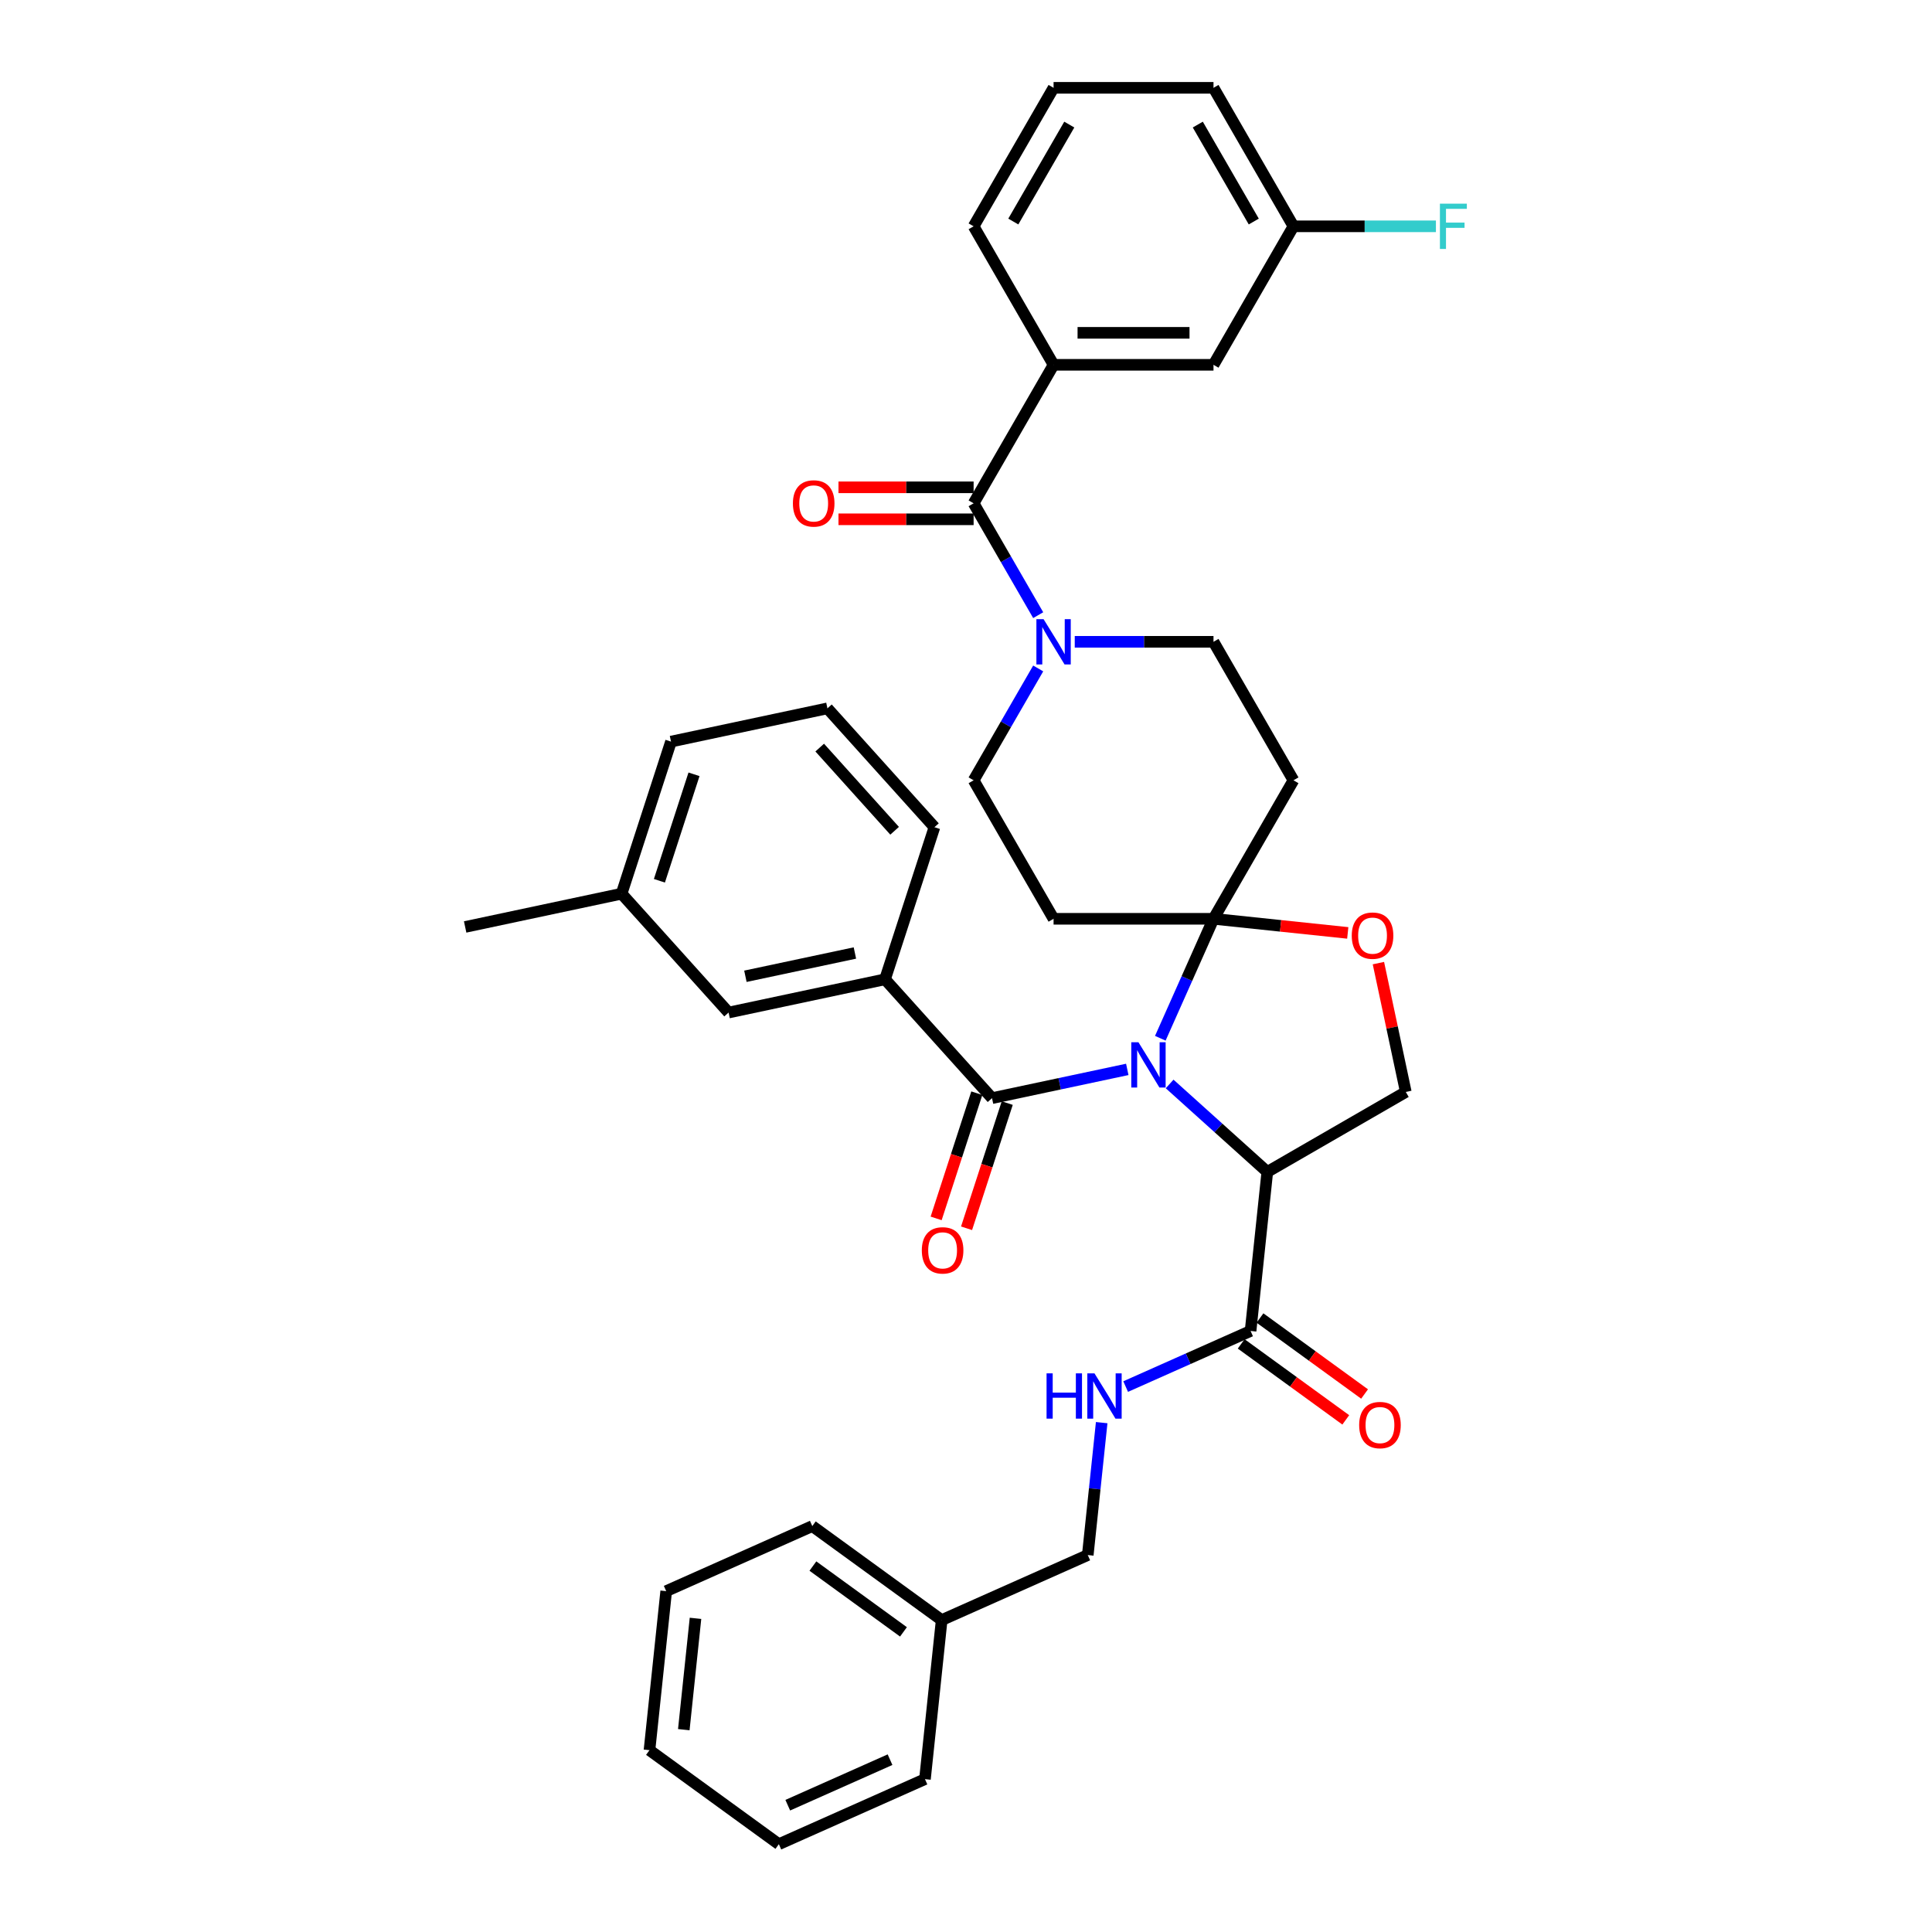 <?xml version='1.0' encoding='iso-8859-1'?>
<svg version='1.1' baseProfile='full'
              xmlns='http://www.w3.org/2000/svg'
                      xmlns:rdkit='http://www.rdkit.org/xml'
                      xmlns:xlink='http://www.w3.org/1999/xlink'
                  xml:space='preserve'
width='1000px' height='1000px' viewBox='0 0 1000 1000'>
<!-- END OF HEADER -->
<rect style='opacity:1.0;fill:#FFFFFF;stroke:none' width='1000' height='1000' x='0' y='0'> </rect>
<path class='bond-0' d='M 647.299,688.898 L 614.969,703.292' style='fill:none;fill-rule:evenodd;stroke:#000000;stroke-width:6px;stroke-linecap:butt;stroke-linejoin:miter;stroke-opacity:1' />
<path class='bond-0' d='M 614.969,703.292 L 582.639,717.686' style='fill:none;fill-rule:evenodd;stroke:#0000FF;stroke-width:6px;stroke-linecap:butt;stroke-linejoin:miter;stroke-opacity:1' />
<path class='bond-1' d='M 642.434,695.594 L 669.502,715.261' style='fill:none;fill-rule:evenodd;stroke:#000000;stroke-width:6px;stroke-linecap:butt;stroke-linejoin:miter;stroke-opacity:1' />
<path class='bond-1' d='M 669.502,715.261 L 696.57,734.927' style='fill:none;fill-rule:evenodd;stroke:#FF0000;stroke-width:6px;stroke-linecap:butt;stroke-linejoin:miter;stroke-opacity:1' />
<path class='bond-1' d='M 652.164,682.201 L 679.233,701.867' style='fill:none;fill-rule:evenodd;stroke:#000000;stroke-width:6px;stroke-linecap:butt;stroke-linejoin:miter;stroke-opacity:1' />
<path class='bond-1' d='M 679.233,701.867 L 706.301,721.534' style='fill:none;fill-rule:evenodd;stroke:#FF0000;stroke-width:6px;stroke-linecap:butt;stroke-linejoin:miter;stroke-opacity:1' />
<path class='bond-2' d='M 647.299,688.898 L 655.951,606.576' style='fill:none;fill-rule:evenodd;stroke:#000000;stroke-width:6px;stroke-linecap:butt;stroke-linejoin:miter;stroke-opacity:1' />
<path class='bond-3' d='M 570.23,736.356 L 566.629,770.622' style='fill:none;fill-rule:evenodd;stroke:#0000FF;stroke-width:6px;stroke-linecap:butt;stroke-linejoin:miter;stroke-opacity:1' />
<path class='bond-3' d='M 566.629,770.622 L 563.027,804.888' style='fill:none;fill-rule:evenodd;stroke:#000000;stroke-width:6px;stroke-linecap:butt;stroke-linejoin:miter;stroke-opacity:1' />
<path class='bond-4' d='M 487.408,838.556 L 563.027,804.888' style='fill:none;fill-rule:evenodd;stroke:#000000;stroke-width:6px;stroke-linecap:butt;stroke-linejoin:miter;stroke-opacity:1' />
<path class='bond-5' d='M 487.408,838.556 L 420.441,789.901' style='fill:none;fill-rule:evenodd;stroke:#000000;stroke-width:6px;stroke-linecap:butt;stroke-linejoin:miter;stroke-opacity:1' />
<path class='bond-5' d='M 467.632,844.651 L 420.756,810.593' style='fill:none;fill-rule:evenodd;stroke:#000000;stroke-width:6px;stroke-linecap:butt;stroke-linejoin:miter;stroke-opacity:1' />
<path class='bond-6' d='M 487.408,838.556 L 478.756,920.878' style='fill:none;fill-rule:evenodd;stroke:#000000;stroke-width:6px;stroke-linecap:butt;stroke-linejoin:miter;stroke-opacity:1' />
<path class='bond-7' d='M 537.368,345.988 L 520.655,374.935' style='fill:none;fill-rule:evenodd;stroke:#0000FF;stroke-width:6px;stroke-linecap:butt;stroke-linejoin:miter;stroke-opacity:1' />
<path class='bond-7' d='M 520.655,374.935 L 503.942,403.883' style='fill:none;fill-rule:evenodd;stroke:#000000;stroke-width:6px;stroke-linecap:butt;stroke-linejoin:miter;stroke-opacity:1' />
<path class='bond-8' d='M 537.368,318.407 L 520.655,289.459' style='fill:none;fill-rule:evenodd;stroke:#0000FF;stroke-width:6px;stroke-linecap:butt;stroke-linejoin:miter;stroke-opacity:1' />
<path class='bond-8' d='M 520.655,289.459 L 503.942,260.512' style='fill:none;fill-rule:evenodd;stroke:#000000;stroke-width:6px;stroke-linecap:butt;stroke-linejoin:miter;stroke-opacity:1' />
<path class='bond-9' d='M 556.289,332.197 L 592.197,332.197' style='fill:none;fill-rule:evenodd;stroke:#0000FF;stroke-width:6px;stroke-linecap:butt;stroke-linejoin:miter;stroke-opacity:1' />
<path class='bond-9' d='M 592.197,332.197 L 628.105,332.197' style='fill:none;fill-rule:evenodd;stroke:#000000;stroke-width:6px;stroke-linecap:butt;stroke-linejoin:miter;stroke-opacity:1' />
<path class='bond-10' d='M 545.33,188.826 L 628.105,188.826' style='fill:none;fill-rule:evenodd;stroke:#000000;stroke-width:6px;stroke-linecap:butt;stroke-linejoin:miter;stroke-opacity:1' />
<path class='bond-10' d='M 557.746,172.271 L 615.689,172.271' style='fill:none;fill-rule:evenodd;stroke:#000000;stroke-width:6px;stroke-linecap:butt;stroke-linejoin:miter;stroke-opacity:1' />
<path class='bond-11' d='M 545.33,188.826 L 503.942,117.14' style='fill:none;fill-rule:evenodd;stroke:#000000;stroke-width:6px;stroke-linecap:butt;stroke-linejoin:miter;stroke-opacity:1' />
<path class='bond-12' d='M 545.33,188.826 L 503.942,260.512' style='fill:none;fill-rule:evenodd;stroke:#000000;stroke-width:6px;stroke-linecap:butt;stroke-linejoin:miter;stroke-opacity:1' />
<path class='bond-13' d='M 503.942,252.234 L 468.969,252.234' style='fill:none;fill-rule:evenodd;stroke:#000000;stroke-width:6px;stroke-linecap:butt;stroke-linejoin:miter;stroke-opacity:1' />
<path class='bond-13' d='M 468.969,252.234 L 433.996,252.234' style='fill:none;fill-rule:evenodd;stroke:#FF0000;stroke-width:6px;stroke-linecap:butt;stroke-linejoin:miter;stroke-opacity:1' />
<path class='bond-13' d='M 503.942,268.789 L 468.969,268.789' style='fill:none;fill-rule:evenodd;stroke:#000000;stroke-width:6px;stroke-linecap:butt;stroke-linejoin:miter;stroke-opacity:1' />
<path class='bond-13' d='M 468.969,268.789 L 433.996,268.789' style='fill:none;fill-rule:evenodd;stroke:#FF0000;stroke-width:6px;stroke-linecap:butt;stroke-linejoin:miter;stroke-opacity:1' />
<path class='bond-14' d='M 628.105,188.826 L 669.493,117.14' style='fill:none;fill-rule:evenodd;stroke:#000000;stroke-width:6px;stroke-linecap:butt;stroke-linejoin:miter;stroke-opacity:1' />
<path class='bond-15' d='M 669.493,117.14 L 706.361,117.14' style='fill:none;fill-rule:evenodd;stroke:#000000;stroke-width:6px;stroke-linecap:butt;stroke-linejoin:miter;stroke-opacity:1' />
<path class='bond-15' d='M 706.361,117.14 L 743.229,117.14' style='fill:none;fill-rule:evenodd;stroke:#33CCCC;stroke-width:6px;stroke-linecap:butt;stroke-linejoin:miter;stroke-opacity:1' />
<path class='bond-16' d='M 669.493,117.14 L 628.105,45.455' style='fill:none;fill-rule:evenodd;stroke:#000000;stroke-width:6px;stroke-linecap:butt;stroke-linejoin:miter;stroke-opacity:1' />
<path class='bond-16' d='M 648.948,114.665 L 619.976,64.485' style='fill:none;fill-rule:evenodd;stroke:#000000;stroke-width:6px;stroke-linecap:butt;stroke-linejoin:miter;stroke-opacity:1' />
<path class='bond-17' d='M 600.577,537.398 L 614.341,506.483' style='fill:none;fill-rule:evenodd;stroke:#0000FF;stroke-width:6px;stroke-linecap:butt;stroke-linejoin:miter;stroke-opacity:1' />
<path class='bond-17' d='M 614.341,506.483 L 628.105,475.569' style='fill:none;fill-rule:evenodd;stroke:#000000;stroke-width:6px;stroke-linecap:butt;stroke-linejoin:miter;stroke-opacity:1' />
<path class='bond-18' d='M 583.478,553.518 L 548.474,560.958' style='fill:none;fill-rule:evenodd;stroke:#0000FF;stroke-width:6px;stroke-linecap:butt;stroke-linejoin:miter;stroke-opacity:1' />
<path class='bond-18' d='M 548.474,560.958 L 513.471,568.398' style='fill:none;fill-rule:evenodd;stroke:#000000;stroke-width:6px;stroke-linecap:butt;stroke-linejoin:miter;stroke-opacity:1' />
<path class='bond-19' d='M 605.397,561.056 L 630.674,583.816' style='fill:none;fill-rule:evenodd;stroke:#0000FF;stroke-width:6px;stroke-linecap:butt;stroke-linejoin:miter;stroke-opacity:1' />
<path class='bond-19' d='M 630.674,583.816 L 655.951,606.576' style='fill:none;fill-rule:evenodd;stroke:#000000;stroke-width:6px;stroke-linecap:butt;stroke-linejoin:miter;stroke-opacity:1' />
<path class='bond-20' d='M 458.083,506.884 L 377.116,524.094' style='fill:none;fill-rule:evenodd;stroke:#000000;stroke-width:6px;stroke-linecap:butt;stroke-linejoin:miter;stroke-opacity:1' />
<path class='bond-20' d='M 442.496,493.272 L 385.819,505.319' style='fill:none;fill-rule:evenodd;stroke:#000000;stroke-width:6px;stroke-linecap:butt;stroke-linejoin:miter;stroke-opacity:1' />
<path class='bond-21' d='M 458.083,506.884 L 483.662,428.16' style='fill:none;fill-rule:evenodd;stroke:#000000;stroke-width:6px;stroke-linecap:butt;stroke-linejoin:miter;stroke-opacity:1' />
<path class='bond-22' d='M 458.083,506.884 L 513.471,568.398' style='fill:none;fill-rule:evenodd;stroke:#000000;stroke-width:6px;stroke-linecap:butt;stroke-linejoin:miter;stroke-opacity:1' />
<path class='bond-23' d='M 505.598,565.84 L 495.071,598.241' style='fill:none;fill-rule:evenodd;stroke:#000000;stroke-width:6px;stroke-linecap:butt;stroke-linejoin:miter;stroke-opacity:1' />
<path class='bond-23' d='M 495.071,598.241 L 484.543,630.642' style='fill:none;fill-rule:evenodd;stroke:#FF0000;stroke-width:6px;stroke-linecap:butt;stroke-linejoin:miter;stroke-opacity:1' />
<path class='bond-23' d='M 521.343,570.956 L 510.815,603.357' style='fill:none;fill-rule:evenodd;stroke:#000000;stroke-width:6px;stroke-linecap:butt;stroke-linejoin:miter;stroke-opacity:1' />
<path class='bond-23' d='M 510.815,603.357 L 500.288,635.757' style='fill:none;fill-rule:evenodd;stroke:#FF0000;stroke-width:6px;stroke-linecap:butt;stroke-linejoin:miter;stroke-opacity:1' />
<path class='bond-24' d='M 377.116,524.094 L 321.729,462.58' style='fill:none;fill-rule:evenodd;stroke:#000000;stroke-width:6px;stroke-linecap:butt;stroke-linejoin:miter;stroke-opacity:1' />
<path class='bond-25' d='M 483.662,428.16 L 428.274,366.645' style='fill:none;fill-rule:evenodd;stroke:#000000;stroke-width:6px;stroke-linecap:butt;stroke-linejoin:miter;stroke-opacity:1' />
<path class='bond-25' d='M 463.051,430.01 L 424.28,386.95' style='fill:none;fill-rule:evenodd;stroke:#000000;stroke-width:6px;stroke-linecap:butt;stroke-linejoin:miter;stroke-opacity:1' />
<path class='bond-26' d='M 628.105,475.569 L 662.851,479.221' style='fill:none;fill-rule:evenodd;stroke:#000000;stroke-width:6px;stroke-linecap:butt;stroke-linejoin:miter;stroke-opacity:1' />
<path class='bond-26' d='M 662.851,479.221 L 697.597,482.873' style='fill:none;fill-rule:evenodd;stroke:#FF0000;stroke-width:6px;stroke-linecap:butt;stroke-linejoin:miter;stroke-opacity:1' />
<path class='bond-27' d='M 628.105,475.569 L 669.493,403.883' style='fill:none;fill-rule:evenodd;stroke:#000000;stroke-width:6px;stroke-linecap:butt;stroke-linejoin:miter;stroke-opacity:1' />
<path class='bond-28' d='M 628.105,475.569 L 545.33,475.569' style='fill:none;fill-rule:evenodd;stroke:#000000;stroke-width:6px;stroke-linecap:butt;stroke-linejoin:miter;stroke-opacity:1' />
<path class='bond-29' d='M 713.464,498.508 L 720.551,531.848' style='fill:none;fill-rule:evenodd;stroke:#FF0000;stroke-width:6px;stroke-linecap:butt;stroke-linejoin:miter;stroke-opacity:1' />
<path class='bond-29' d='M 720.551,531.848 L 727.637,565.188' style='fill:none;fill-rule:evenodd;stroke:#000000;stroke-width:6px;stroke-linecap:butt;stroke-linejoin:miter;stroke-opacity:1' />
<path class='bond-30' d='M 727.637,565.188 L 655.951,606.576' style='fill:none;fill-rule:evenodd;stroke:#000000;stroke-width:6px;stroke-linecap:butt;stroke-linejoin:miter;stroke-opacity:1' />
<path class='bond-31' d='M 669.493,403.883 L 628.105,332.197' style='fill:none;fill-rule:evenodd;stroke:#000000;stroke-width:6px;stroke-linecap:butt;stroke-linejoin:miter;stroke-opacity:1' />
<path class='bond-32' d='M 545.33,475.569 L 503.942,403.883' style='fill:none;fill-rule:evenodd;stroke:#000000;stroke-width:6px;stroke-linecap:butt;stroke-linejoin:miter;stroke-opacity:1' />
<path class='bond-33' d='M 321.729,462.58 L 240.762,479.79' style='fill:none;fill-rule:evenodd;stroke:#000000;stroke-width:6px;stroke-linecap:butt;stroke-linejoin:miter;stroke-opacity:1' />
<path class='bond-34' d='M 321.729,462.58 L 347.308,383.855' style='fill:none;fill-rule:evenodd;stroke:#000000;stroke-width:6px;stroke-linecap:butt;stroke-linejoin:miter;stroke-opacity:1' />
<path class='bond-34' d='M 341.31,455.887 L 359.216,400.78' style='fill:none;fill-rule:evenodd;stroke:#000000;stroke-width:6px;stroke-linecap:butt;stroke-linejoin:miter;stroke-opacity:1' />
<path class='bond-35' d='M 428.274,366.645 L 347.308,383.855' style='fill:none;fill-rule:evenodd;stroke:#000000;stroke-width:6px;stroke-linecap:butt;stroke-linejoin:miter;stroke-opacity:1' />
<path class='bond-36' d='M 503.942,117.14 L 545.33,45.455' style='fill:none;fill-rule:evenodd;stroke:#000000;stroke-width:6px;stroke-linecap:butt;stroke-linejoin:miter;stroke-opacity:1' />
<path class='bond-36' d='M 524.487,114.665 L 553.459,64.485' style='fill:none;fill-rule:evenodd;stroke:#000000;stroke-width:6px;stroke-linecap:butt;stroke-linejoin:miter;stroke-opacity:1' />
<path class='bond-37' d='M 545.33,45.455 L 628.105,45.455' style='fill:none;fill-rule:evenodd;stroke:#000000;stroke-width:6px;stroke-linecap:butt;stroke-linejoin:miter;stroke-opacity:1' />
<path class='bond-38' d='M 420.441,789.901 L 344.822,823.569' style='fill:none;fill-rule:evenodd;stroke:#000000;stroke-width:6px;stroke-linecap:butt;stroke-linejoin:miter;stroke-opacity:1' />
<path class='bond-39' d='M 478.756,920.878 L 403.137,954.545' style='fill:none;fill-rule:evenodd;stroke:#000000;stroke-width:6px;stroke-linecap:butt;stroke-linejoin:miter;stroke-opacity:1' />
<path class='bond-39' d='M 460.679,910.804 L 407.746,934.371' style='fill:none;fill-rule:evenodd;stroke:#000000;stroke-width:6px;stroke-linecap:butt;stroke-linejoin:miter;stroke-opacity:1' />
<path class='bond-40' d='M 344.822,823.569 L 336.17,905.891' style='fill:none;fill-rule:evenodd;stroke:#000000;stroke-width:6px;stroke-linecap:butt;stroke-linejoin:miter;stroke-opacity:1' />
<path class='bond-40' d='M 359.989,837.648 L 353.932,895.273' style='fill:none;fill-rule:evenodd;stroke:#000000;stroke-width:6px;stroke-linecap:butt;stroke-linejoin:miter;stroke-opacity:1' />
<path class='bond-41' d='M 403.137,954.545 L 336.17,905.891' style='fill:none;fill-rule:evenodd;stroke:#000000;stroke-width:6px;stroke-linecap:butt;stroke-linejoin:miter;stroke-opacity:1' />
<path  class='atom-1' d='M 541.699 710.845
L 544.877 710.845
L 544.877 720.811
L 556.863 720.811
L 556.863 710.845
L 560.042 710.845
L 560.042 734.287
L 556.863 734.287
L 556.863 723.46
L 544.877 723.46
L 544.877 734.287
L 541.699 734.287
L 541.699 710.845
' fill='#0000FF'/>
<path  class='atom-1' d='M 566.498 710.845
L 574.18 723.261
Q 574.941 724.486, 576.166 726.704
Q 577.391 728.923, 577.458 729.055
L 577.458 710.845
L 580.57 710.845
L 580.57 734.287
L 577.358 734.287
L 569.114 720.711
Q 568.154 719.122, 567.127 717.301
Q 566.134 715.48, 565.836 714.917
L 565.836 734.287
L 562.79 734.287
L 562.79 710.845
L 566.498 710.845
' fill='#0000FF'/>
<path  class='atom-2' d='M 703.505 737.618
Q 703.505 731.989, 706.286 728.844
Q 709.068 725.699, 714.266 725.699
Q 719.464 725.699, 722.245 728.844
Q 725.027 731.989, 725.027 737.618
Q 725.027 743.313, 722.212 746.558
Q 719.398 749.77, 714.266 749.77
Q 709.101 749.77, 706.286 746.558
Q 703.505 743.346, 703.505 737.618
M 714.266 747.121
Q 717.842 747.121, 719.762 744.737
Q 721.716 742.32, 721.716 737.618
Q 721.716 733.016, 719.762 730.698
Q 717.842 728.347, 714.266 728.347
Q 710.69 728.347, 708.736 730.665
Q 706.816 732.983, 706.816 737.618
Q 706.816 742.353, 708.736 744.737
Q 710.69 747.121, 714.266 747.121
' fill='#FF0000'/>
<path  class='atom-5' d='M 540.148 320.476
L 547.829 332.893
Q 548.591 334.118, 549.816 336.336
Q 551.041 338.555, 551.107 338.687
L 551.107 320.476
L 554.22 320.476
L 554.22 343.918
L 551.008 343.918
L 542.764 330.343
Q 541.803 328.754, 540.777 326.933
Q 539.784 325.112, 539.486 324.549
L 539.486 343.918
L 536.439 343.918
L 536.439 320.476
L 540.148 320.476
' fill='#0000FF'/>
<path  class='atom-8' d='M 410.405 260.578
Q 410.405 254.949, 413.187 251.804
Q 415.968 248.658, 421.166 248.658
Q 426.365 248.658, 429.146 251.804
Q 431.927 254.949, 431.927 260.578
Q 431.927 266.273, 429.113 269.518
Q 426.298 272.729, 421.166 272.729
Q 416.001 272.729, 413.187 269.518
Q 410.405 266.306, 410.405 260.578
M 421.166 270.081
Q 424.742 270.081, 426.663 267.697
Q 428.616 265.28, 428.616 260.578
Q 428.616 255.976, 426.663 253.658
Q 424.742 251.307, 421.166 251.307
Q 417.59 251.307, 415.637 253.625
Q 413.716 255.942, 413.716 260.578
Q 413.716 265.313, 415.637 267.697
Q 417.59 270.081, 421.166 270.081
' fill='#FF0000'/>
<path  class='atom-11' d='M 589.256 539.467
L 596.937 551.883
Q 597.699 553.108, 598.924 555.327
Q 600.149 557.545, 600.215 557.678
L 600.215 539.467
L 603.327 539.467
L 603.327 562.909
L 600.116 562.909
L 591.871 549.334
Q 590.911 547.745, 589.885 545.924
Q 588.891 544.102, 588.593 543.54
L 588.593 562.909
L 585.547 562.909
L 585.547 539.467
L 589.256 539.467
' fill='#0000FF'/>
<path  class='atom-14' d='M 477.131 647.188
Q 477.131 641.56, 479.912 638.414
Q 482.693 635.269, 487.892 635.269
Q 493.09 635.269, 495.871 638.414
Q 498.652 641.56, 498.652 647.188
Q 498.652 652.883, 495.838 656.128
Q 493.024 659.34, 487.892 659.34
Q 482.726 659.34, 479.912 656.128
Q 477.131 652.917, 477.131 647.188
M 487.892 656.691
Q 491.467 656.691, 493.388 654.307
Q 495.341 651.89, 495.341 647.188
Q 495.341 642.586, 493.388 640.268
Q 491.467 637.918, 487.892 637.918
Q 484.316 637.918, 482.362 640.235
Q 480.442 642.553, 480.442 647.188
Q 480.442 651.923, 482.362 654.307
Q 484.316 656.691, 487.892 656.691
' fill='#FF0000'/>
<path  class='atom-18' d='M 699.666 484.287
Q 699.666 478.659, 702.448 475.513
Q 705.229 472.368, 710.427 472.368
Q 715.625 472.368, 718.407 475.513
Q 721.188 478.659, 721.188 484.287
Q 721.188 489.982, 718.374 493.227
Q 715.559 496.439, 710.427 496.439
Q 705.262 496.439, 702.448 493.227
Q 699.666 490.016, 699.666 484.287
M 710.427 493.79
Q 714.003 493.79, 715.923 491.406
Q 717.877 488.989, 717.877 484.287
Q 717.877 479.685, 715.923 477.367
Q 714.003 475.017, 710.427 475.017
Q 706.851 475.017, 704.898 477.334
Q 702.977 479.652, 702.977 484.287
Q 702.977 489.022, 704.898 491.406
Q 706.851 493.79, 710.427 493.79
' fill='#FF0000'/>
<path  class='atom-29' d='M 745.299 105.419
L 759.238 105.419
L 759.238 108.101
L 748.444 108.101
L 748.444 115.22
L 758.046 115.22
L 758.046 117.935
L 748.444 117.935
L 748.444 128.861
L 745.299 128.861
L 745.299 105.419
' fill='#33CCCC'/>
</svg>
